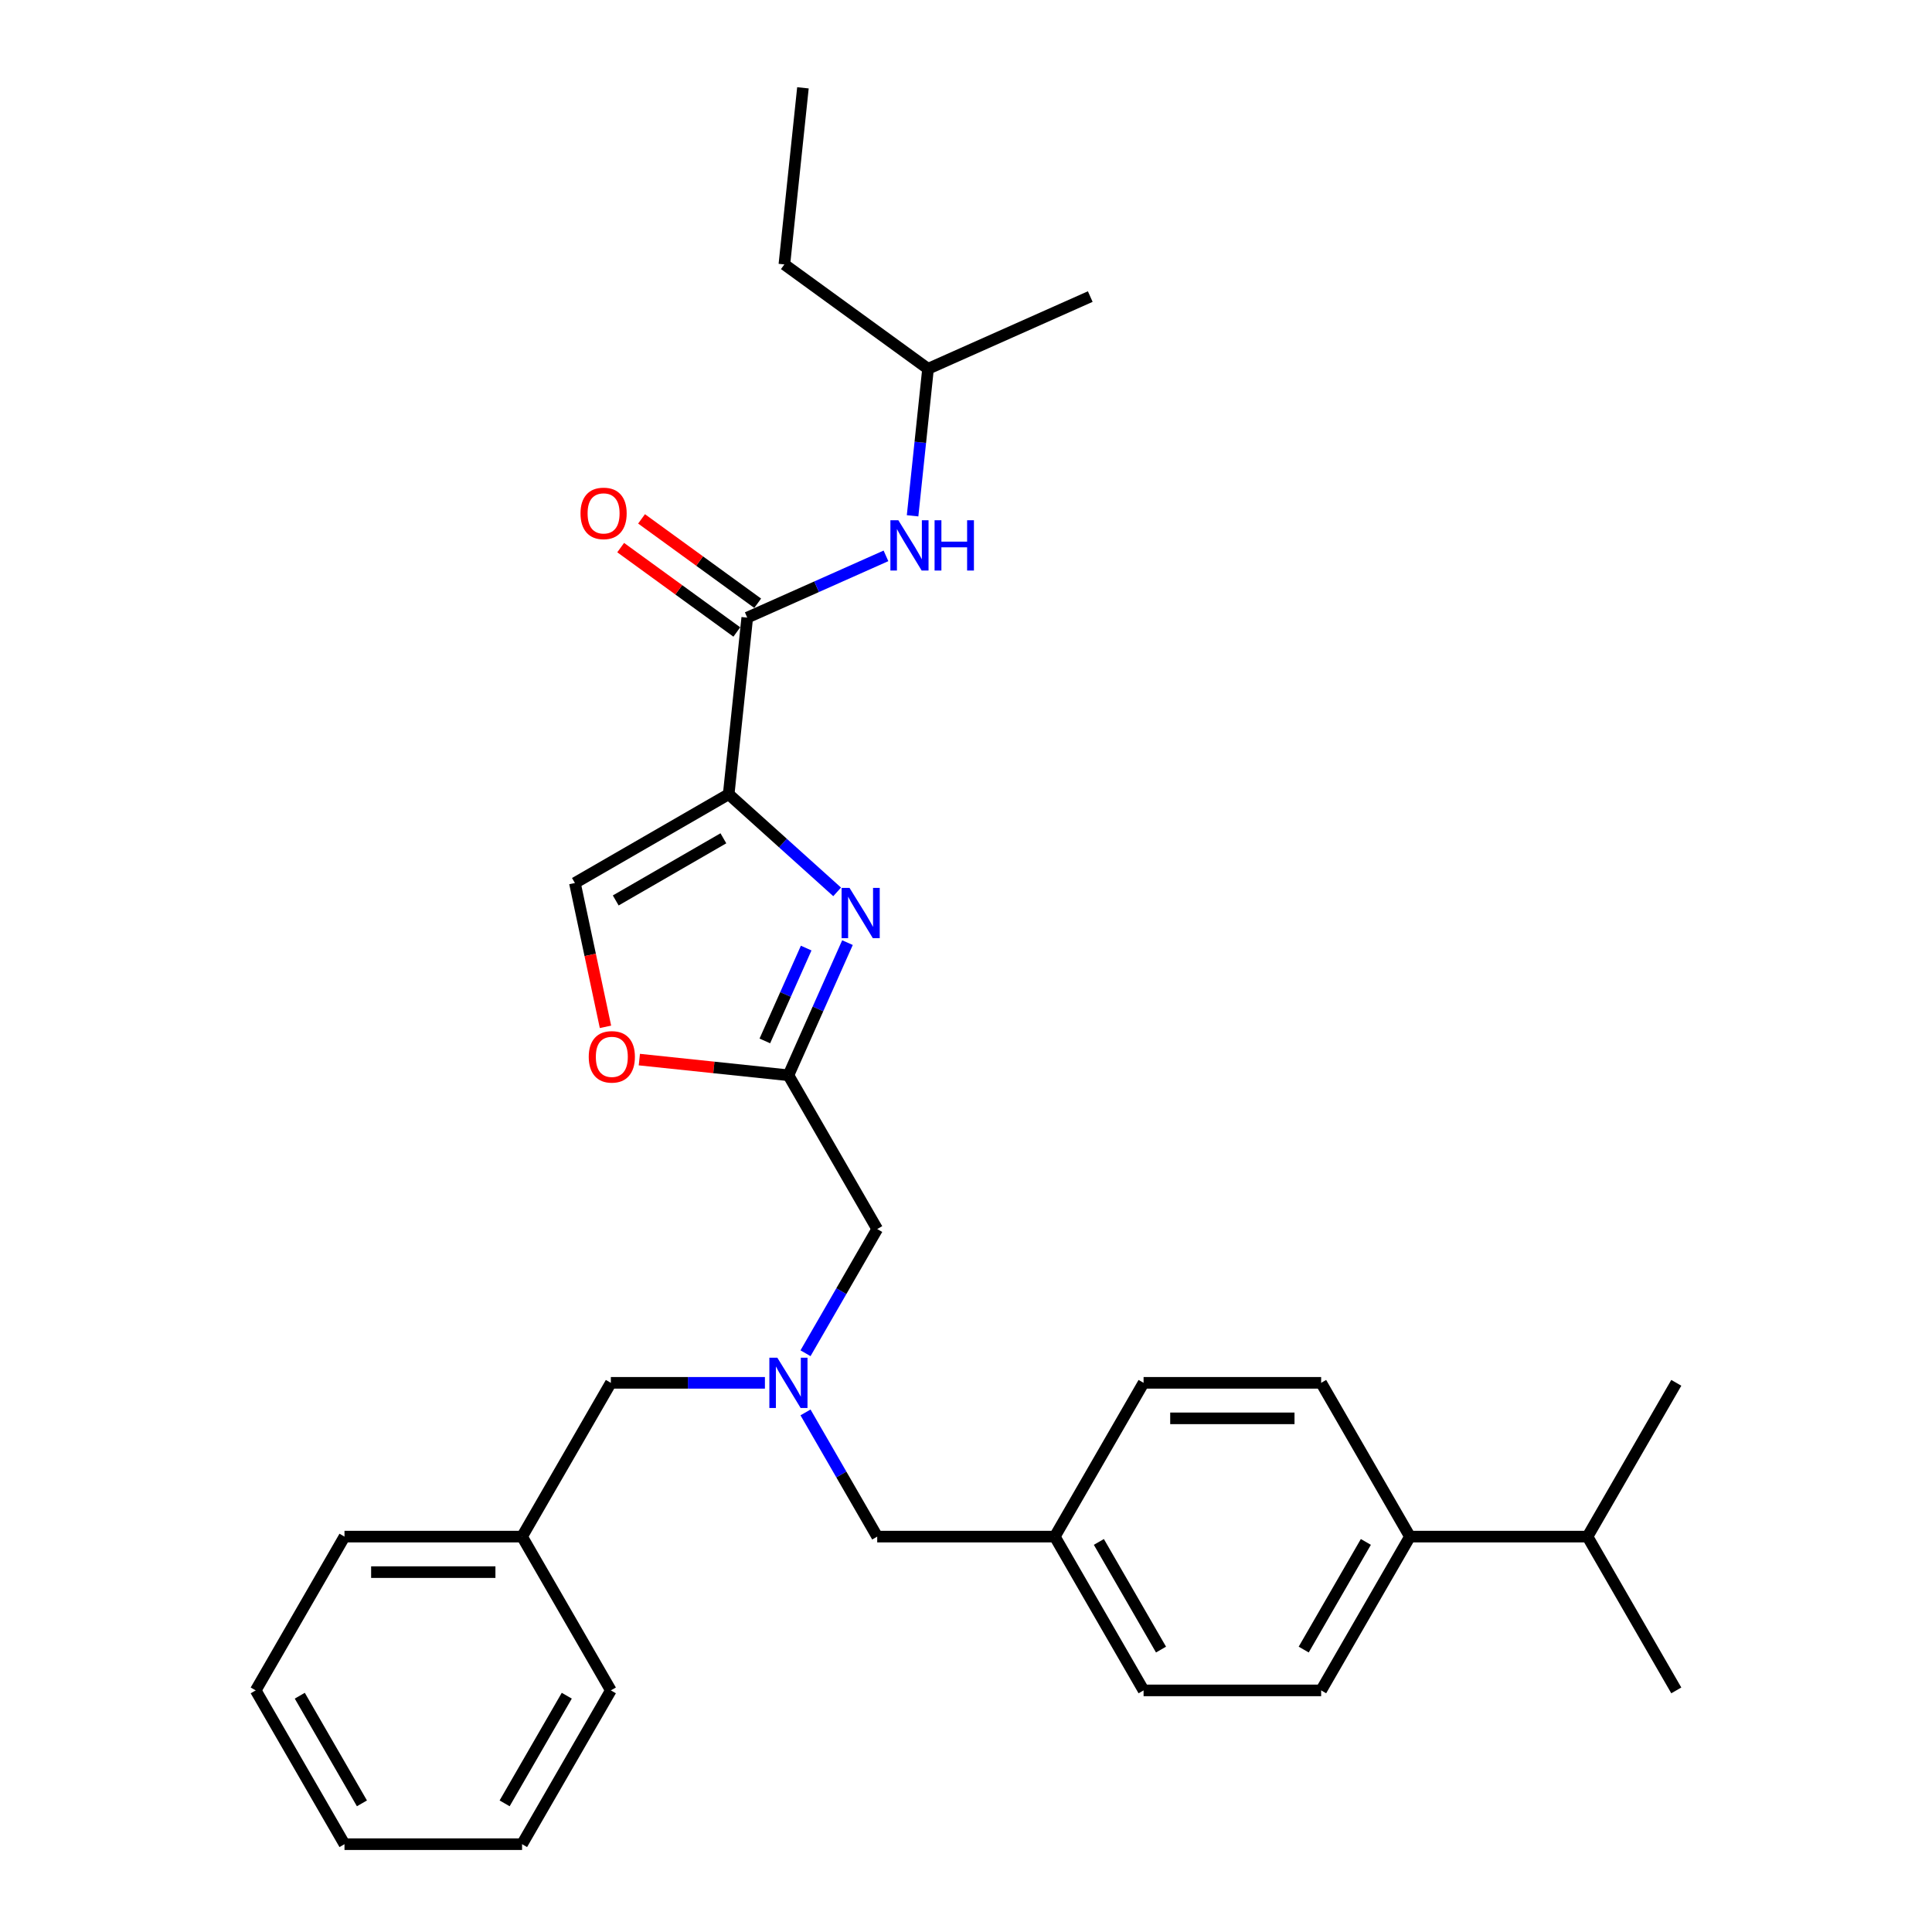 <?xml version='1.0' encoding='iso-8859-1'?>
<svg version='1.1' baseProfile='full'
              xmlns='http://www.w3.org/2000/svg'
                      xmlns:rdkit='http://www.rdkit.org/xml'
                      xmlns:xlink='http://www.w3.org/1999/xlink'
                  xml:space='preserve'
width='1000px' height='1000px' viewBox='0 0 1000 1000'>
<!-- END OF HEADER -->
<rect style='opacity:1.0;fill:#FFFFFF;stroke:none' width='1000' height='1000' x='0' y='0'> </rect>
<path class='bond-0' d='M 405.99,136.863 L 480.349,190.887' style='fill:none;fill-rule:evenodd;stroke:#000000;stroke-width:6px;stroke-linecap:butt;stroke-linejoin:miter;stroke-opacity:1' />
<path class='bond-1' d='M 405.99,136.863 L 415.598,45.455' style='fill:none;fill-rule:evenodd;stroke:#000000;stroke-width:6px;stroke-linecap:butt;stroke-linejoin:miter;stroke-opacity:1' />
<path class='bond-2' d='M 392.178,312.244 L 362.122,290.407' style='fill:none;fill-rule:evenodd;stroke:#000000;stroke-width:6px;stroke-linecap:butt;stroke-linejoin:miter;stroke-opacity:1' />
<path class='bond-2' d='M 362.122,290.407 L 332.066,268.57' style='fill:none;fill-rule:evenodd;stroke:#FF0000;stroke-width:6px;stroke-linecap:butt;stroke-linejoin:miter;stroke-opacity:1' />
<path class='bond-2' d='M 381.373,327.116 L 351.317,305.279' style='fill:none;fill-rule:evenodd;stroke:#000000;stroke-width:6px;stroke-linecap:butt;stroke-linejoin:miter;stroke-opacity:1' />
<path class='bond-2' d='M 351.317,305.279 L 321.261,283.442' style='fill:none;fill-rule:evenodd;stroke:#FF0000;stroke-width:6px;stroke-linecap:butt;stroke-linejoin:miter;stroke-opacity:1' />
<path class='bond-3' d='M 386.776,319.68 L 422.674,303.697' style='fill:none;fill-rule:evenodd;stroke:#000000;stroke-width:6px;stroke-linecap:butt;stroke-linejoin:miter;stroke-opacity:1' />
<path class='bond-3' d='M 422.674,303.697 L 458.572,287.714' style='fill:none;fill-rule:evenodd;stroke:#0000FF;stroke-width:6px;stroke-linecap:butt;stroke-linejoin:miter;stroke-opacity:1' />
<path class='bond-4' d='M 386.776,319.68 L 377.168,411.088' style='fill:none;fill-rule:evenodd;stroke:#000000;stroke-width:6px;stroke-linecap:butt;stroke-linejoin:miter;stroke-opacity:1' />
<path class='bond-5' d='M 472.351,266.983 L 476.35,228.935' style='fill:none;fill-rule:evenodd;stroke:#0000FF;stroke-width:6px;stroke-linecap:butt;stroke-linejoin:miter;stroke-opacity:1' />
<path class='bond-5' d='M 476.35,228.935 L 480.349,190.887' style='fill:none;fill-rule:evenodd;stroke:#000000;stroke-width:6px;stroke-linecap:butt;stroke-linejoin:miter;stroke-opacity:1' />
<path class='bond-6' d='M 480.349,190.887 L 564.314,153.504' style='fill:none;fill-rule:evenodd;stroke:#000000;stroke-width:6px;stroke-linecap:butt;stroke-linejoin:miter;stroke-opacity:1' />
<path class='bond-7' d='M 416.929,700.439 L 435.486,668.296' style='fill:none;fill-rule:evenodd;stroke:#0000FF;stroke-width:6px;stroke-linecap:butt;stroke-linejoin:miter;stroke-opacity:1' />
<path class='bond-7' d='M 435.486,668.296 L 454.044,636.153' style='fill:none;fill-rule:evenodd;stroke:#000000;stroke-width:6px;stroke-linecap:butt;stroke-linejoin:miter;stroke-opacity:1' />
<path class='bond-8' d='M 416.929,731.064 L 435.486,763.207' style='fill:none;fill-rule:evenodd;stroke:#0000FF;stroke-width:6px;stroke-linecap:butt;stroke-linejoin:miter;stroke-opacity:1' />
<path class='bond-8' d='M 435.486,763.207 L 454.044,795.349' style='fill:none;fill-rule:evenodd;stroke:#000000;stroke-width:6px;stroke-linecap:butt;stroke-linejoin:miter;stroke-opacity:1' />
<path class='bond-9' d='M 395.919,715.751 L 356.048,715.751' style='fill:none;fill-rule:evenodd;stroke:#0000FF;stroke-width:6px;stroke-linecap:butt;stroke-linejoin:miter;stroke-opacity:1' />
<path class='bond-9' d='M 356.048,715.751 L 316.176,715.751' style='fill:none;fill-rule:evenodd;stroke:#000000;stroke-width:6px;stroke-linecap:butt;stroke-linejoin:miter;stroke-opacity:1' />
<path class='bond-10' d='M 454.044,636.153 L 408.088,556.555' style='fill:none;fill-rule:evenodd;stroke:#000000;stroke-width:6px;stroke-linecap:butt;stroke-linejoin:miter;stroke-opacity:1' />
<path class='bond-11' d='M 454.044,795.349 L 545.956,795.349' style='fill:none;fill-rule:evenodd;stroke:#000000;stroke-width:6px;stroke-linecap:butt;stroke-linejoin:miter;stroke-opacity:1' />
<path class='bond-12' d='M 433.303,461.632 L 405.236,436.36' style='fill:none;fill-rule:evenodd;stroke:#0000FF;stroke-width:6px;stroke-linecap:butt;stroke-linejoin:miter;stroke-opacity:1' />
<path class='bond-12' d='M 405.236,436.36 L 377.168,411.088' style='fill:none;fill-rule:evenodd;stroke:#000000;stroke-width:6px;stroke-linecap:butt;stroke-linejoin:miter;stroke-opacity:1' />
<path class='bond-13' d='M 438.654,487.902 L 423.371,522.228' style='fill:none;fill-rule:evenodd;stroke:#0000FF;stroke-width:6px;stroke-linecap:butt;stroke-linejoin:miter;stroke-opacity:1' />
<path class='bond-13' d='M 423.371,522.228 L 408.088,556.555' style='fill:none;fill-rule:evenodd;stroke:#000000;stroke-width:6px;stroke-linecap:butt;stroke-linejoin:miter;stroke-opacity:1' />
<path class='bond-13' d='M 417.276,490.723 L 406.578,514.752' style='fill:none;fill-rule:evenodd;stroke:#0000FF;stroke-width:6px;stroke-linecap:butt;stroke-linejoin:miter;stroke-opacity:1' />
<path class='bond-13' d='M 406.578,514.752 L 395.88,538.78' style='fill:none;fill-rule:evenodd;stroke:#000000;stroke-width:6px;stroke-linecap:butt;stroke-linejoin:miter;stroke-opacity:1' />
<path class='bond-14' d='M 377.168,411.088 L 297.57,457.044' style='fill:none;fill-rule:evenodd;stroke:#000000;stroke-width:6px;stroke-linecap:butt;stroke-linejoin:miter;stroke-opacity:1' />
<path class='bond-14' d='M 374.42,433.901 L 318.701,466.07' style='fill:none;fill-rule:evenodd;stroke:#000000;stroke-width:6px;stroke-linecap:butt;stroke-linejoin:miter;stroke-opacity:1' />
<path class='bond-15' d='M 297.57,457.044 L 305.482,494.266' style='fill:none;fill-rule:evenodd;stroke:#000000;stroke-width:6px;stroke-linecap:butt;stroke-linejoin:miter;stroke-opacity:1' />
<path class='bond-15' d='M 305.482,494.266 L 313.394,531.488' style='fill:none;fill-rule:evenodd;stroke:#FF0000;stroke-width:6px;stroke-linecap:butt;stroke-linejoin:miter;stroke-opacity:1' />
<path class='bond-16' d='M 729.78,795.349 L 683.824,874.947' style='fill:none;fill-rule:evenodd;stroke:#000000;stroke-width:6px;stroke-linecap:butt;stroke-linejoin:miter;stroke-opacity:1' />
<path class='bond-16' d='M 706.967,798.098 L 674.798,853.816' style='fill:none;fill-rule:evenodd;stroke:#000000;stroke-width:6px;stroke-linecap:butt;stroke-linejoin:miter;stroke-opacity:1' />
<path class='bond-17' d='M 729.78,795.349 L 683.824,715.751' style='fill:none;fill-rule:evenodd;stroke:#000000;stroke-width:6px;stroke-linecap:butt;stroke-linejoin:miter;stroke-opacity:1' />
<path class='bond-18' d='M 729.78,795.349 L 821.692,795.349' style='fill:none;fill-rule:evenodd;stroke:#000000;stroke-width:6px;stroke-linecap:butt;stroke-linejoin:miter;stroke-opacity:1' />
<path class='bond-19' d='M 683.824,874.947 L 591.912,874.947' style='fill:none;fill-rule:evenodd;stroke:#000000;stroke-width:6px;stroke-linecap:butt;stroke-linejoin:miter;stroke-opacity:1' />
<path class='bond-20' d='M 270.22,795.349 L 316.176,715.751' style='fill:none;fill-rule:evenodd;stroke:#000000;stroke-width:6px;stroke-linecap:butt;stroke-linejoin:miter;stroke-opacity:1' />
<path class='bond-21' d='M 270.22,795.349 L 178.308,795.349' style='fill:none;fill-rule:evenodd;stroke:#000000;stroke-width:6px;stroke-linecap:butt;stroke-linejoin:miter;stroke-opacity:1' />
<path class='bond-21' d='M 256.433,813.732 L 192.095,813.732' style='fill:none;fill-rule:evenodd;stroke:#000000;stroke-width:6px;stroke-linecap:butt;stroke-linejoin:miter;stroke-opacity:1' />
<path class='bond-22' d='M 270.22,795.349 L 316.176,874.947' style='fill:none;fill-rule:evenodd;stroke:#000000;stroke-width:6px;stroke-linecap:butt;stroke-linejoin:miter;stroke-opacity:1' />
<path class='bond-23' d='M 178.308,795.349 L 132.352,874.947' style='fill:none;fill-rule:evenodd;stroke:#000000;stroke-width:6px;stroke-linecap:butt;stroke-linejoin:miter;stroke-opacity:1' />
<path class='bond-24' d='M 316.176,874.947 L 270.22,954.545' style='fill:none;fill-rule:evenodd;stroke:#000000;stroke-width:6px;stroke-linecap:butt;stroke-linejoin:miter;stroke-opacity:1' />
<path class='bond-24' d='M 293.363,877.696 L 261.194,933.415' style='fill:none;fill-rule:evenodd;stroke:#000000;stroke-width:6px;stroke-linecap:butt;stroke-linejoin:miter;stroke-opacity:1' />
<path class='bond-25' d='M 132.352,874.947 L 178.308,954.545' style='fill:none;fill-rule:evenodd;stroke:#000000;stroke-width:6px;stroke-linecap:butt;stroke-linejoin:miter;stroke-opacity:1' />
<path class='bond-25' d='M 155.165,877.696 L 187.334,933.415' style='fill:none;fill-rule:evenodd;stroke:#000000;stroke-width:6px;stroke-linecap:butt;stroke-linejoin:miter;stroke-opacity:1' />
<path class='bond-26' d='M 270.22,954.545 L 178.308,954.545' style='fill:none;fill-rule:evenodd;stroke:#000000;stroke-width:6px;stroke-linecap:butt;stroke-linejoin:miter;stroke-opacity:1' />
<path class='bond-27' d='M 683.824,715.751 L 591.912,715.751' style='fill:none;fill-rule:evenodd;stroke:#000000;stroke-width:6px;stroke-linecap:butt;stroke-linejoin:miter;stroke-opacity:1' />
<path class='bond-27' d='M 670.037,734.134 L 605.699,734.134' style='fill:none;fill-rule:evenodd;stroke:#000000;stroke-width:6px;stroke-linecap:butt;stroke-linejoin:miter;stroke-opacity:1' />
<path class='bond-28' d='M 545.956,795.349 L 591.912,715.751' style='fill:none;fill-rule:evenodd;stroke:#000000;stroke-width:6px;stroke-linecap:butt;stroke-linejoin:miter;stroke-opacity:1' />
<path class='bond-29' d='M 545.956,795.349 L 591.912,874.947' style='fill:none;fill-rule:evenodd;stroke:#000000;stroke-width:6px;stroke-linecap:butt;stroke-linejoin:miter;stroke-opacity:1' />
<path class='bond-29' d='M 568.769,798.098 L 600.938,853.816' style='fill:none;fill-rule:evenodd;stroke:#000000;stroke-width:6px;stroke-linecap:butt;stroke-linejoin:miter;stroke-opacity:1' />
<path class='bond-30' d='M 821.692,795.349 L 867.648,874.947' style='fill:none;fill-rule:evenodd;stroke:#000000;stroke-width:6px;stroke-linecap:butt;stroke-linejoin:miter;stroke-opacity:1' />
<path class='bond-31' d='M 821.692,795.349 L 867.648,715.751' style='fill:none;fill-rule:evenodd;stroke:#000000;stroke-width:6px;stroke-linecap:butt;stroke-linejoin:miter;stroke-opacity:1' />
<path class='bond-32' d='M 330.926,548.445 L 369.507,552.5' style='fill:none;fill-rule:evenodd;stroke:#FF0000;stroke-width:6px;stroke-linecap:butt;stroke-linejoin:miter;stroke-opacity:1' />
<path class='bond-32' d='M 369.507,552.5 L 408.088,556.555' style='fill:none;fill-rule:evenodd;stroke:#000000;stroke-width:6px;stroke-linecap:butt;stroke-linejoin:miter;stroke-opacity:1' />
<path  class='atom-2' d='M 300.469 265.729
Q 300.469 259.479, 303.557 255.986
Q 306.645 252.494, 312.417 252.494
Q 318.189 252.494, 321.278 255.986
Q 324.366 259.479, 324.366 265.729
Q 324.366 272.052, 321.241 275.655
Q 318.116 279.222, 312.417 279.222
Q 306.682 279.222, 303.557 275.655
Q 300.469 272.089, 300.469 265.729
M 312.417 276.28
Q 316.388 276.28, 318.52 273.633
Q 320.689 270.949, 320.689 265.729
Q 320.689 260.619, 318.52 258.045
Q 316.388 255.435, 312.417 255.435
Q 308.447 255.435, 306.278 258.008
Q 304.145 260.582, 304.145 265.729
Q 304.145 270.986, 306.278 273.633
Q 308.447 276.28, 312.417 276.28
' fill='#FF0000'/>
<path  class='atom-3' d='M 464.988 269.281
L 473.517 283.068
Q 474.363 284.428, 475.723 286.891
Q 477.083 289.355, 477.157 289.502
L 477.157 269.281
L 480.613 269.281
L 480.613 295.311
L 477.046 295.311
L 467.892 280.237
Q 466.826 278.472, 465.686 276.45
Q 464.583 274.428, 464.252 273.803
L 464.252 295.311
L 460.87 295.311
L 460.87 269.281
L 464.988 269.281
' fill='#0000FF'/>
<path  class='atom-3' d='M 483.738 269.281
L 487.267 269.281
L 487.267 280.347
L 500.576 280.347
L 500.576 269.281
L 504.105 269.281
L 504.105 295.311
L 500.576 295.311
L 500.576 283.289
L 487.267 283.289
L 487.267 295.311
L 483.738 295.311
L 483.738 269.281
' fill='#0000FF'/>
<path  class='atom-5' d='M 402.334 702.737
L 410.864 716.523
Q 411.709 717.884, 413.07 720.347
Q 414.43 722.81, 414.504 722.957
L 414.504 702.737
L 417.959 702.737
L 417.959 728.766
L 414.393 728.766
L 405.239 713.692
Q 404.173 711.928, 403.033 709.906
Q 401.93 707.884, 401.599 707.259
L 401.599 728.766
L 398.217 728.766
L 398.217 702.737
L 402.334 702.737
' fill='#0000FF'/>
<path  class='atom-8' d='M 439.718 459.575
L 448.248 473.361
Q 449.093 474.722, 450.454 477.185
Q 451.814 479.648, 451.887 479.795
L 451.887 459.575
L 455.343 459.575
L 455.343 485.604
L 451.777 485.604
L 442.623 470.531
Q 441.557 468.766, 440.417 466.744
Q 439.314 464.722, 438.983 464.097
L 438.983 485.604
L 435.601 485.604
L 435.601 459.575
L 439.718 459.575
' fill='#0000FF'/>
<path  class='atom-27' d='M 304.731 547.021
Q 304.731 540.771, 307.819 537.279
Q 310.908 533.786, 316.68 533.786
Q 322.452 533.786, 325.54 537.279
Q 328.628 540.771, 328.628 547.021
Q 328.628 553.345, 325.503 556.948
Q 322.378 560.514, 316.68 560.514
Q 310.944 560.514, 307.819 556.948
Q 304.731 553.382, 304.731 547.021
M 316.68 557.573
Q 320.65 557.573, 322.783 554.926
Q 324.952 552.242, 324.952 547.021
Q 324.952 541.911, 322.783 539.337
Q 320.65 536.727, 316.68 536.727
Q 312.709 536.727, 310.54 539.301
Q 308.408 541.874, 308.408 547.021
Q 308.408 552.279, 310.54 554.926
Q 312.709 557.573, 316.68 557.573
' fill='#FF0000'/>
</svg>
